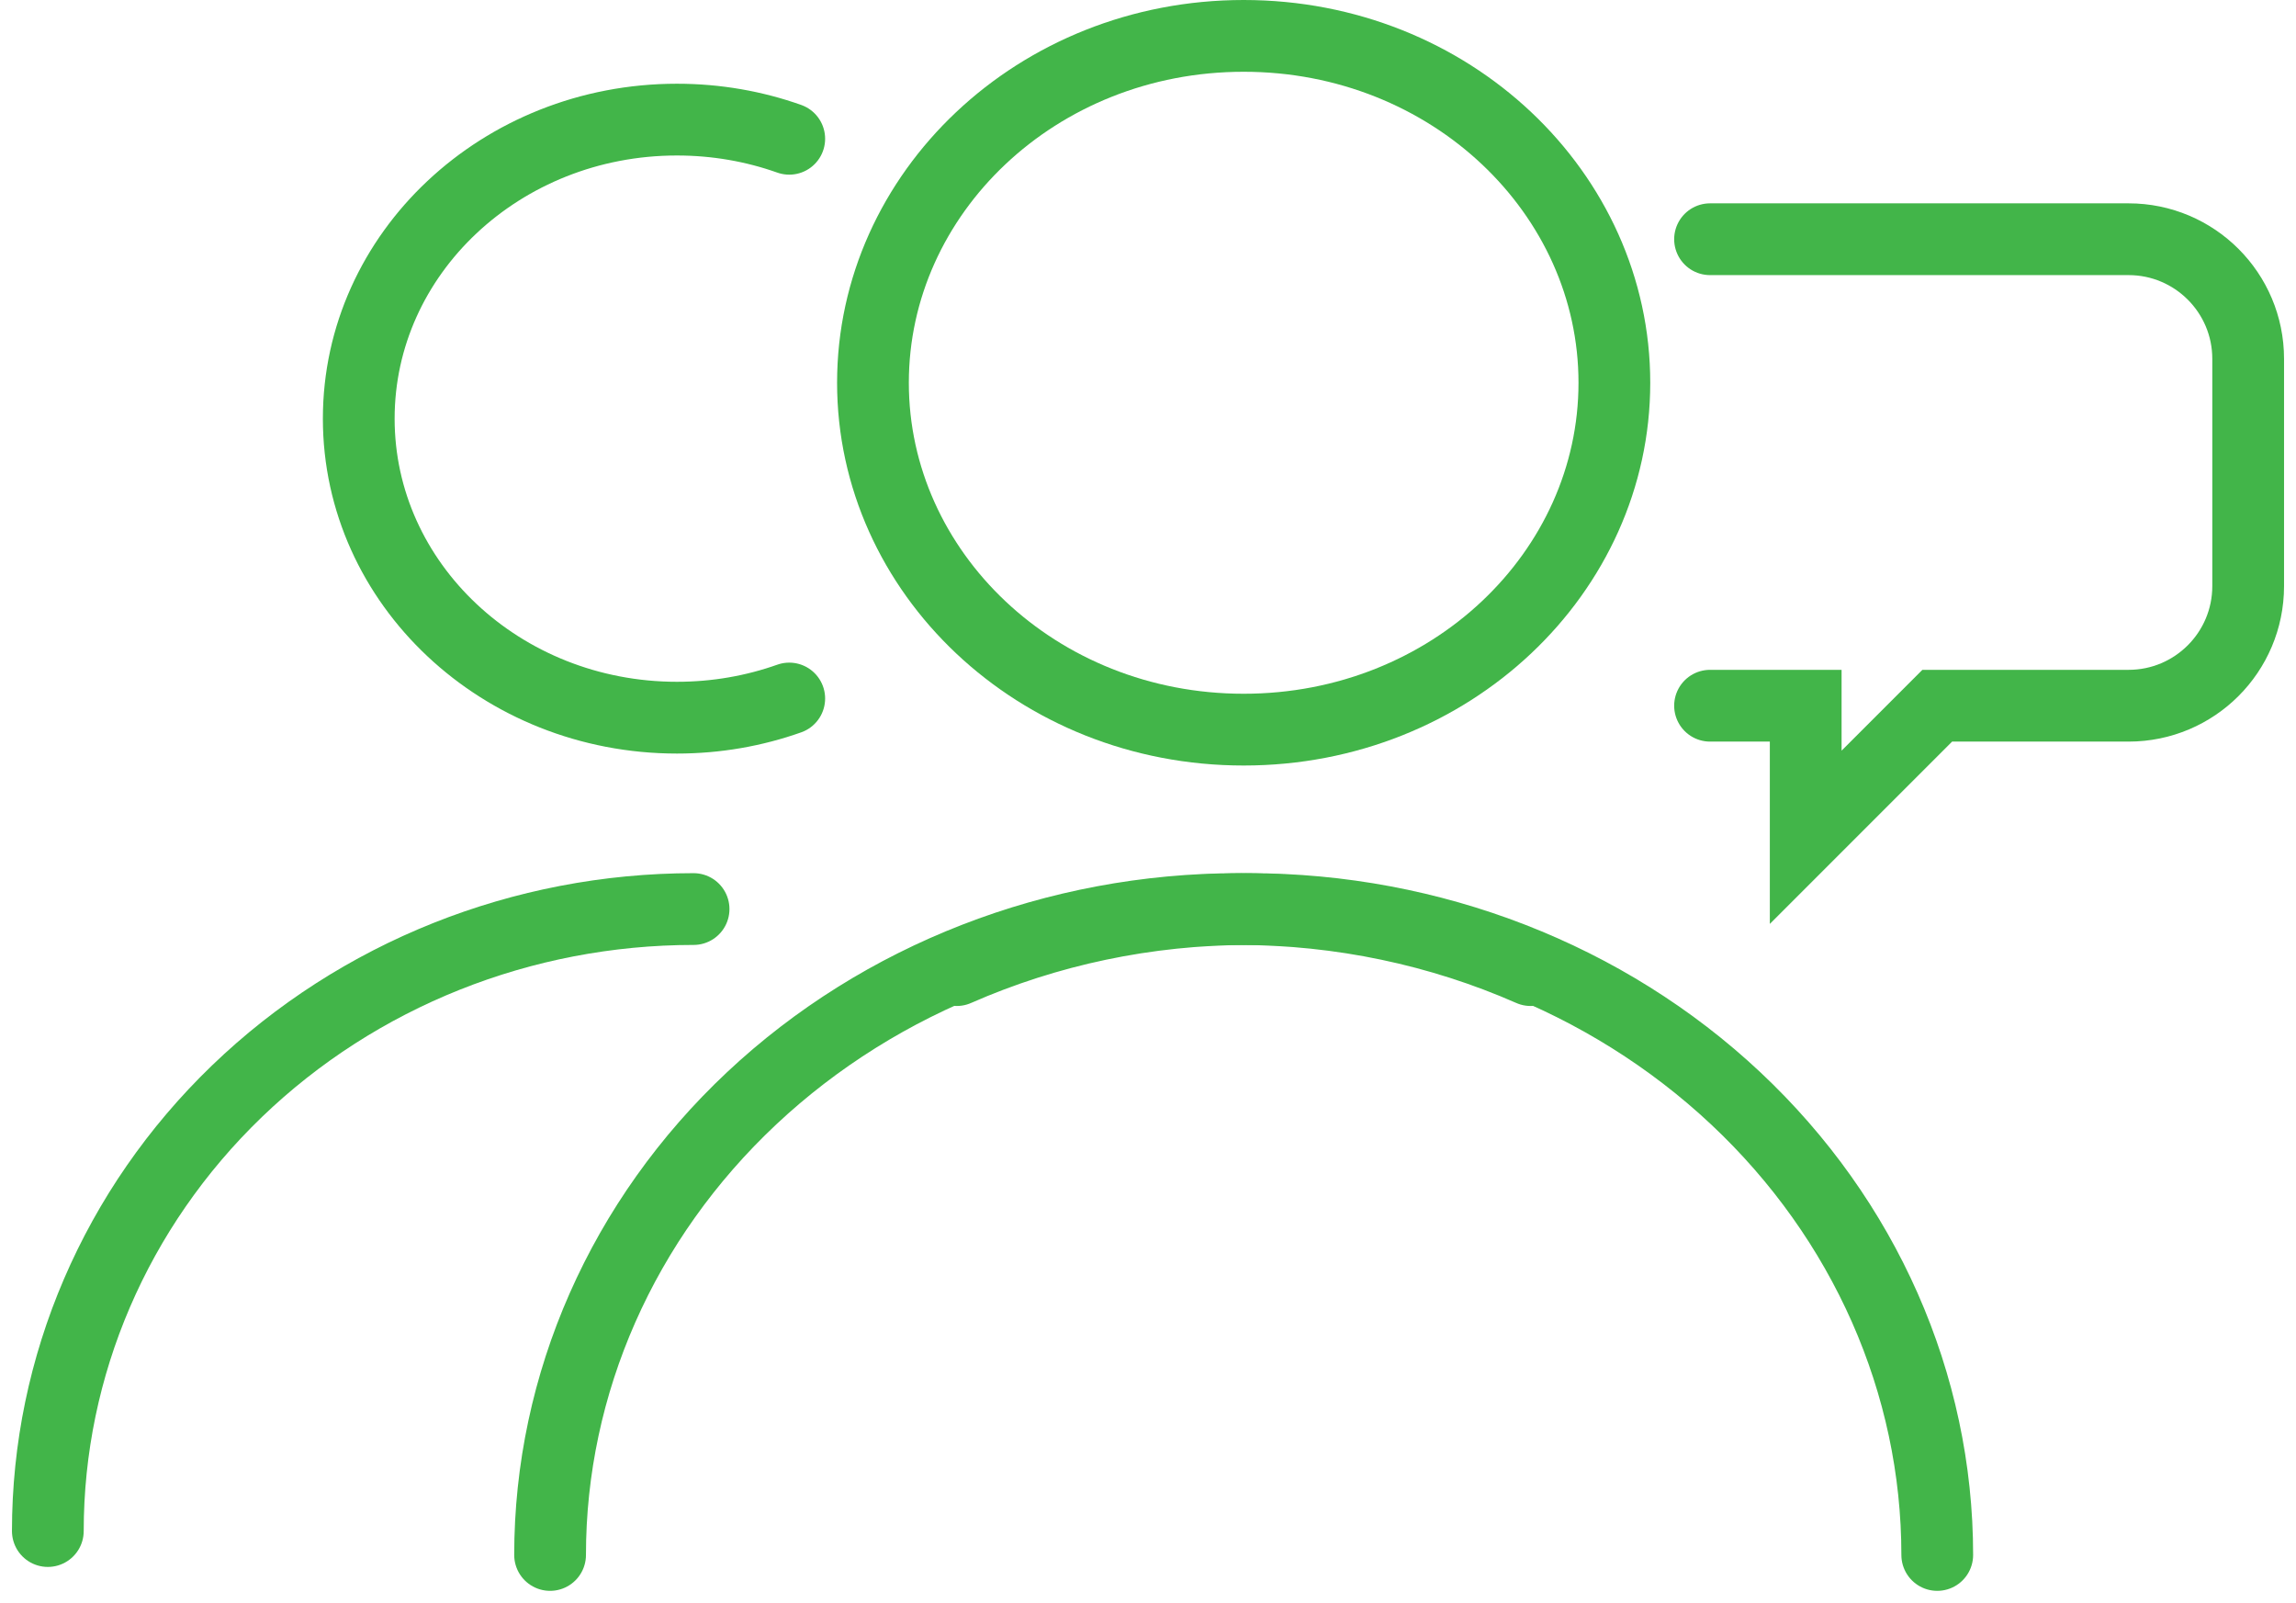 <svg width="96" height="67" viewBox="0 0 96 67" fill="none" xmlns="http://www.w3.org/2000/svg">
<path d="M67.5 16C67.5 23.924 60.647 30.5 52 30.5C43.353 30.5 36.5 23.924 36.5 16C36.5 8.076 43.353 1.5 52 1.5C60.647 1.5 67.5 8.076 67.5 16Z" stroke="#42B549" stroke-width="3"/>
<path d="M33 5.801C31.54 5.283 29.957 5 28.304 5C20.957 5 15 10.596 15 17.5C15 24.404 20.957 30 28.304 30C29.957 30 31.54 29.717 33 29.199" stroke="#42B549" stroke-width="3" stroke-linecap="round"/>
<path d="M23 65C23 57.839 26.033 50.972 31.431 45.908C36.829 40.845 44.151 38 51.785 38C56.047 38 60.213 38.887 64 40.552" stroke="#42B549" stroke-width="3" stroke-linecap="round"/>
<path d="M81 65C81 57.839 77.967 50.972 72.569 45.908C67.171 40.845 59.849 38 52.215 38C47.953 38 43.787 38.887 40 40.552" stroke="#42B549" stroke-width="3" stroke-linecap="round"/>
<path d="M29 38C21.839 38 14.972 40.739 9.908 45.615C4.845 50.491 2 57.104 2 64" stroke="#42B549" stroke-width="3" stroke-linecap="round"/>
<path d="M71.5 29.5H75.5V35L81 29.5H89C91.761 29.5 94 27.261 94 24.5V15C94 12.239 91.761 10 89 10H71.5" stroke="#42B549" stroke-width="3" stroke-linecap="round"/>
</svg>
